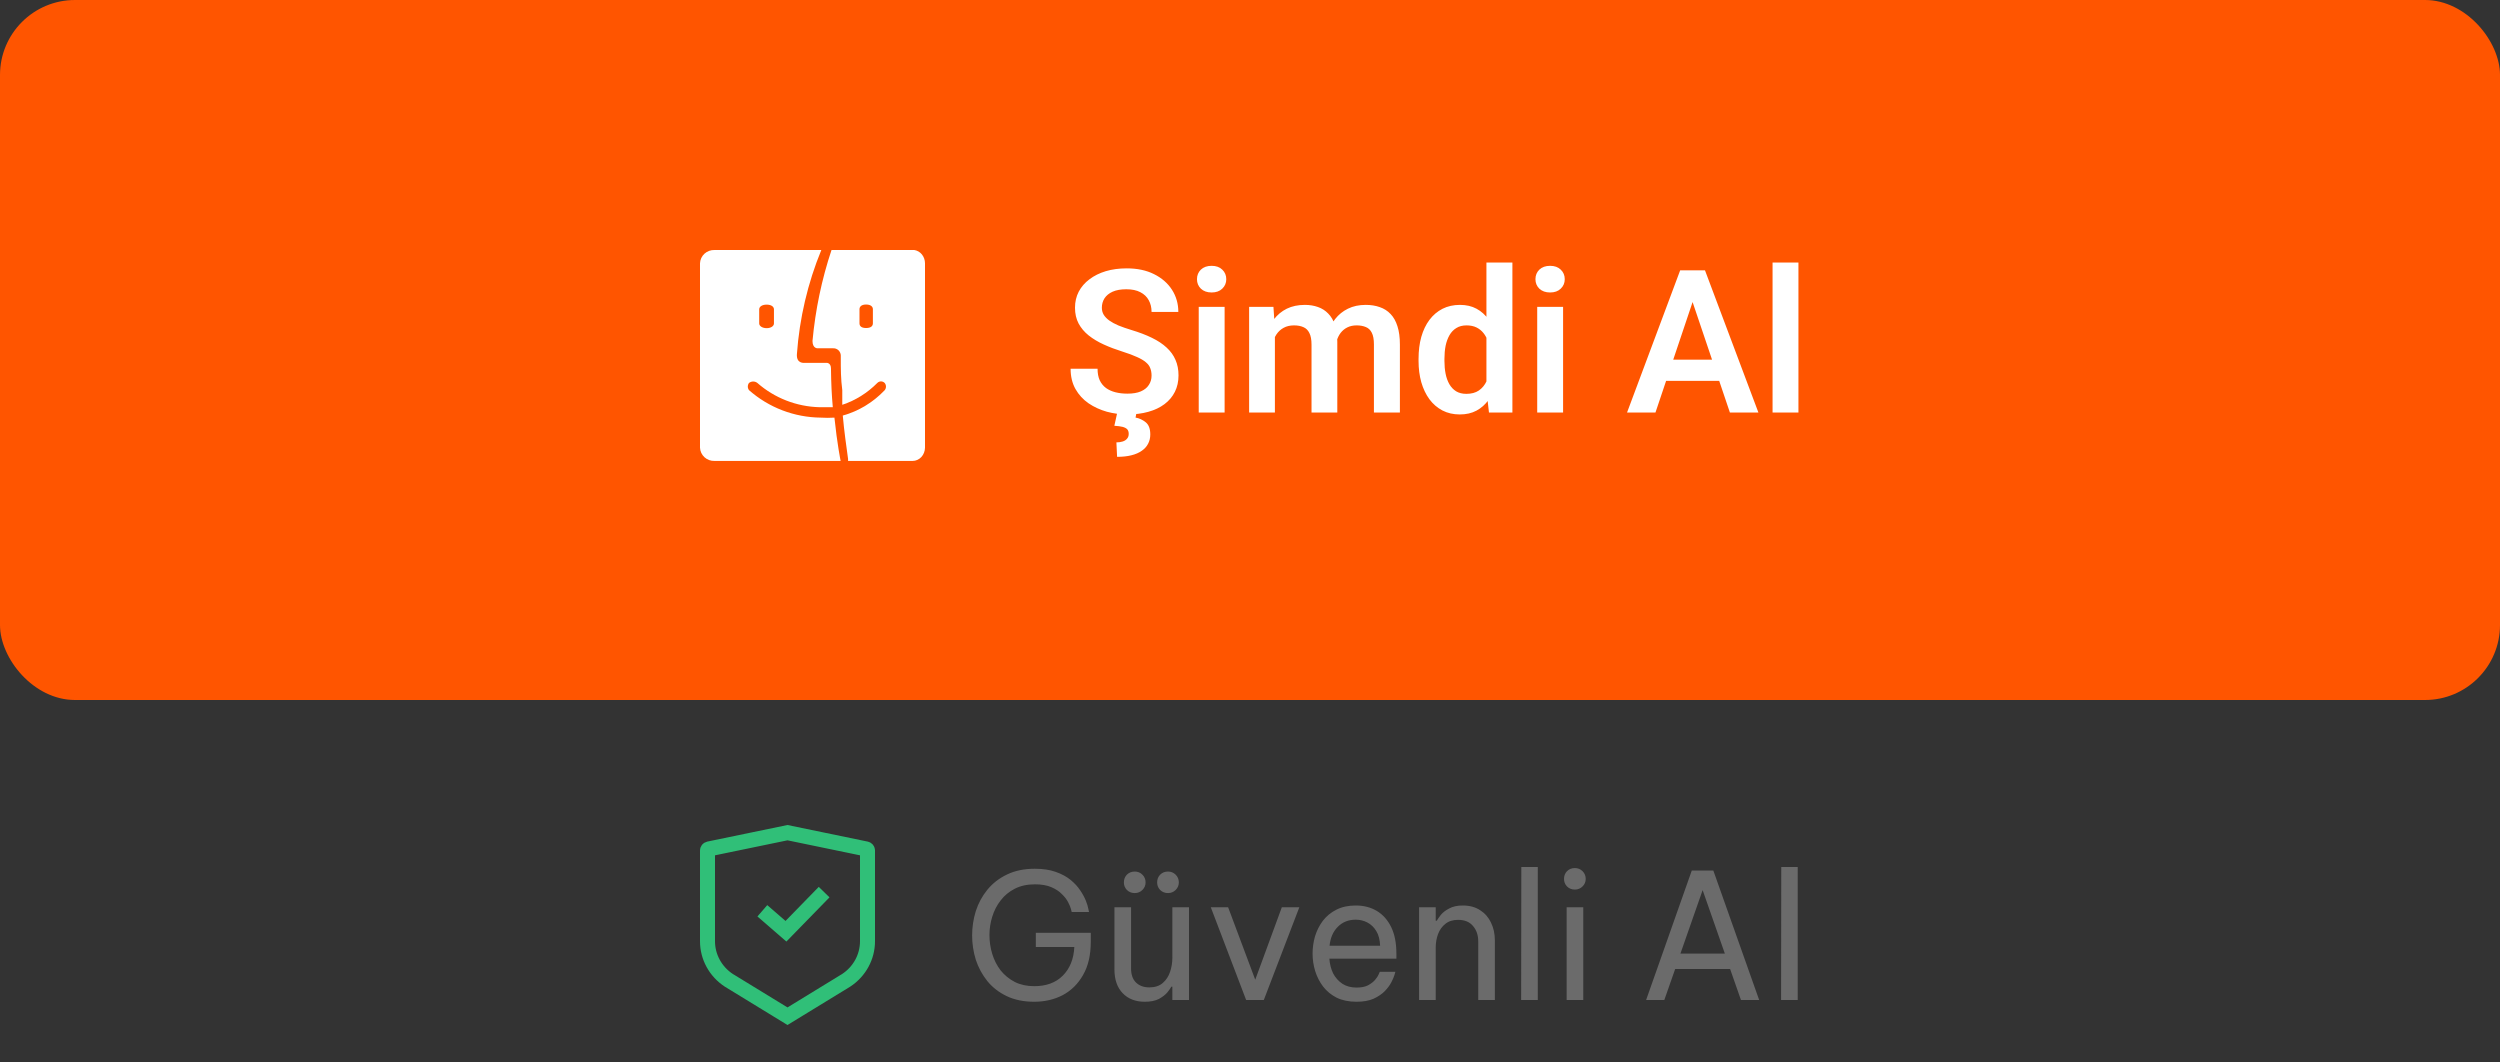 <svg width="200" height="85" viewBox="0 0 200 85" fill="none" xmlns="http://www.w3.org/2000/svg">
<rect x="0" y="0" width="200" height="85" fill="#333333" stroke="none"/>
<rect width="200" height="56" rx="6" fill="#FF5500"/>
<path d="M57.166 20.001C57.018 19.995 56.871 20.018 56.733 20.068C56.595 20.119 56.468 20.195 56.359 20.294C56.251 20.393 56.164 20.512 56.102 20.644C56.04 20.776 56.006 20.919 56 21.064V35.811C56.006 35.956 56.04 36.099 56.102 36.231C56.164 36.363 56.251 36.482 56.359 36.581C56.468 36.679 56.595 36.756 56.733 36.807C56.871 36.857 57.018 36.88 57.166 36.874H67.25C67.25 36.874 66.973 35.523 66.754 33.41C66.391 33.433 66.026 33.433 65.662 33.41C63.541 33.389 61.5 32.607 59.92 31.211C59.858 31.128 59.825 31.027 59.825 30.924C59.825 30.821 59.858 30.72 59.92 30.637C60.015 30.562 60.133 30.521 60.255 30.521C60.377 30.521 60.495 30.562 60.59 30.637C61.962 31.843 63.723 32.53 65.56 32.577H66.623C66.536 31.585 66.492 30.694 66.478 29.487C66.478 28.998 66.113 29.027 66.113 29.027H64.365C64.365 29.027 63.694 29.127 63.753 28.323C63.957 25.465 64.616 22.657 65.705 20.001H57.166ZM61.916 25.879C61.916 26.08 61.683 26.253 61.334 26.253C60.984 26.253 60.736 26.08 60.736 25.879V24.744C60.736 24.543 60.955 24.37 61.334 24.37C61.712 24.37 61.916 24.543 61.916 24.744V25.879Z" fill="white"/>
<path d="M73.14 20H66.522C65.739 22.347 65.228 24.791 65 27.275C65 27.878 65.397 27.863 65.397 27.863H66.628C66.791 27.85 66.953 27.907 67.078 28.021C67.145 28.085 67.196 28.165 67.229 28.255C67.261 28.345 67.273 28.442 67.263 28.538V28.624C67.263 29.514 67.263 30.303 67.382 31.207V32.384C68.428 32.039 69.388 31.44 70.188 30.633C70.268 30.555 70.372 30.512 70.479 30.512C70.587 30.512 70.691 30.555 70.771 30.633C70.839 30.713 70.878 30.818 70.878 30.927C70.878 31.036 70.839 31.142 70.771 31.221C69.835 32.2 68.681 32.897 67.422 33.245C67.528 34.45 67.713 35.756 67.846 36.717V36.875H73.007C73.268 36.875 73.519 36.764 73.705 36.565C73.89 36.366 73.996 36.096 74 35.813V21.062C73.999 20.802 73.911 20.552 73.753 20.356C73.595 20.161 73.377 20.035 73.14 20ZM69.831 25.869C69.831 26.07 69.685 26.242 69.288 26.242C68.891 26.242 68.759 26.07 68.759 25.869V24.735C68.759 24.534 68.918 24.362 69.288 24.362C69.659 24.362 69.831 24.534 69.831 24.735V25.869Z" fill="white"/>
<path d="M92.125 30.047C92.125 29.828 92.091 29.633 92.023 29.461C91.961 29.284 91.844 29.125 91.672 28.984C91.505 28.838 91.268 28.698 90.961 28.562C90.659 28.422 90.268 28.276 89.789 28.125C89.258 27.958 88.763 27.771 88.305 27.562C87.846 27.354 87.443 27.112 87.094 26.836C86.75 26.56 86.482 26.242 86.289 25.883C86.096 25.518 86 25.096 86 24.617C86 24.148 86.099 23.721 86.297 23.336C86.5 22.951 86.787 22.62 87.156 22.344C87.526 22.062 87.961 21.846 88.461 21.695C88.966 21.544 89.523 21.469 90.133 21.469C90.977 21.469 91.706 21.622 92.32 21.93C92.94 22.237 93.419 22.654 93.758 23.18C94.096 23.706 94.266 24.297 94.266 24.953H92.125C92.125 24.599 92.049 24.287 91.898 24.016C91.753 23.745 91.529 23.531 91.227 23.375C90.93 23.219 90.555 23.141 90.102 23.141C89.664 23.141 89.299 23.206 89.008 23.336C88.721 23.466 88.505 23.643 88.359 23.867C88.219 24.091 88.148 24.341 88.148 24.617C88.148 24.826 88.198 25.013 88.297 25.18C88.396 25.341 88.544 25.495 88.742 25.641C88.94 25.781 89.185 25.914 89.477 26.039C89.773 26.159 90.117 26.279 90.508 26.398C91.133 26.586 91.68 26.794 92.148 27.023C92.622 27.253 93.016 27.513 93.328 27.805C93.646 28.096 93.883 28.424 94.039 28.789C94.201 29.154 94.281 29.568 94.281 30.031C94.281 30.521 94.185 30.958 93.992 31.344C93.799 31.729 93.523 32.057 93.164 32.328C92.805 32.599 92.372 32.805 91.867 32.945C91.367 33.086 90.807 33.156 90.188 33.156C89.635 33.156 89.088 33.083 88.547 32.938C88.01 32.786 87.523 32.562 87.086 32.266C86.648 31.963 86.299 31.583 86.039 31.125C85.779 30.662 85.648 30.12 85.648 29.5H87.805C87.805 29.859 87.862 30.167 87.977 30.422C88.096 30.672 88.263 30.878 88.477 31.039C88.695 31.195 88.951 31.31 89.242 31.383C89.534 31.456 89.849 31.492 90.188 31.492C90.625 31.492 90.984 31.432 91.266 31.312C91.552 31.188 91.766 31.016 91.906 30.797C92.052 30.578 92.125 30.328 92.125 30.047ZM89.391 32.961H90.93L90.844 33.406C91.141 33.458 91.412 33.583 91.656 33.781C91.901 33.979 92.023 34.305 92.023 34.758C92.023 35.029 91.966 35.273 91.852 35.492C91.742 35.711 91.576 35.898 91.352 36.055C91.128 36.216 90.849 36.339 90.516 36.422C90.188 36.505 89.805 36.547 89.367 36.547L89.312 35.391C89.5 35.391 89.667 35.367 89.812 35.32C89.963 35.273 90.081 35.198 90.164 35.094C90.253 34.995 90.297 34.867 90.297 34.711C90.297 34.555 90.258 34.432 90.18 34.344C90.102 34.26 89.977 34.195 89.805 34.148C89.638 34.107 89.419 34.078 89.148 34.062L89.391 32.961ZM97.969 24.547V33H95.898V24.547H97.969ZM95.758 22.336C95.758 22.029 95.862 21.773 96.07 21.57C96.284 21.367 96.57 21.266 96.93 21.266C97.289 21.266 97.573 21.367 97.781 21.57C97.995 21.773 98.102 22.029 98.102 22.336C98.102 22.638 97.995 22.891 97.781 23.094C97.573 23.297 97.289 23.398 96.93 23.398C96.57 23.398 96.284 23.297 96.07 23.094C95.862 22.891 95.758 22.638 95.758 22.336ZM101.992 26.281V33H99.93V24.547H101.875L101.992 26.281ZM101.688 28.469H101.055C101.055 27.88 101.125 27.338 101.266 26.844C101.411 26.349 101.625 25.919 101.906 25.555C102.188 25.185 102.534 24.898 102.945 24.695C103.362 24.492 103.844 24.391 104.391 24.391C104.771 24.391 105.12 24.448 105.438 24.562C105.755 24.672 106.029 24.846 106.258 25.086C106.492 25.32 106.672 25.628 106.797 26.008C106.922 26.383 106.984 26.833 106.984 27.359V33H104.922V27.57C104.922 27.174 104.865 26.865 104.75 26.641C104.641 26.417 104.482 26.26 104.273 26.172C104.065 26.078 103.815 26.031 103.523 26.031C103.201 26.031 102.922 26.096 102.688 26.227C102.458 26.352 102.268 26.526 102.117 26.75C101.971 26.974 101.862 27.232 101.789 27.523C101.721 27.815 101.688 28.13 101.688 28.469ZM106.828 28.086L105.977 28.242C105.982 27.711 106.055 27.213 106.195 26.75C106.336 26.281 106.542 25.872 106.812 25.523C107.089 25.169 107.43 24.893 107.836 24.695C108.247 24.492 108.721 24.391 109.258 24.391C109.674 24.391 110.049 24.451 110.383 24.57C110.721 24.685 111.01 24.87 111.25 25.125C111.49 25.375 111.672 25.701 111.797 26.102C111.927 26.503 111.992 26.992 111.992 27.57V33H109.914V27.562C109.914 27.151 109.857 26.836 109.742 26.617C109.633 26.398 109.474 26.247 109.266 26.164C109.057 26.076 108.812 26.031 108.531 26.031C108.245 26.031 107.995 26.086 107.781 26.195C107.573 26.299 107.396 26.445 107.25 26.633C107.109 26.82 107.003 27.039 106.93 27.289C106.862 27.534 106.828 27.799 106.828 28.086ZM118.914 31.203V21H120.992V33H119.117L118.914 31.203ZM113.484 28.875V28.711C113.484 28.065 113.557 27.479 113.703 26.953C113.854 26.422 114.073 25.966 114.359 25.586C114.646 25.206 114.992 24.912 115.398 24.703C115.81 24.495 116.276 24.391 116.797 24.391C117.302 24.391 117.742 24.492 118.117 24.695C118.497 24.898 118.82 25.188 119.086 25.562C119.357 25.938 119.573 26.383 119.734 26.898C119.896 27.409 120.013 27.971 120.086 28.586V29.031C120.013 29.63 119.896 30.18 119.734 30.68C119.573 31.18 119.357 31.617 119.086 31.992C118.82 32.362 118.497 32.648 118.117 32.852C117.737 33.055 117.292 33.156 116.781 33.156C116.266 33.156 115.802 33.05 115.391 32.836C114.984 32.622 114.638 32.323 114.352 31.938C114.07 31.552 113.854 31.099 113.703 30.578C113.557 30.057 113.484 29.49 113.484 28.875ZM115.555 28.711V28.875C115.555 29.24 115.586 29.581 115.648 29.898C115.711 30.216 115.812 30.497 115.953 30.742C116.094 30.982 116.273 31.169 116.492 31.305C116.716 31.44 116.987 31.508 117.305 31.508C117.711 31.508 118.044 31.419 118.305 31.242C118.57 31.06 118.776 30.812 118.922 30.5C119.068 30.182 119.161 29.826 119.203 29.43V28.203C119.182 27.891 119.128 27.602 119.039 27.336C118.956 27.07 118.836 26.841 118.68 26.648C118.529 26.456 118.341 26.305 118.117 26.195C117.893 26.086 117.628 26.031 117.32 26.031C117.003 26.031 116.732 26.102 116.508 26.242C116.284 26.378 116.102 26.568 115.961 26.812C115.82 27.057 115.716 27.341 115.648 27.664C115.586 27.987 115.555 28.336 115.555 28.711ZM125.047 24.547V33H122.977V24.547H125.047ZM122.836 22.336C122.836 22.029 122.94 21.773 123.148 21.57C123.362 21.367 123.648 21.266 124.008 21.266C124.367 21.266 124.651 21.367 124.859 21.57C125.073 21.773 125.18 22.029 125.18 22.336C125.18 22.638 125.073 22.891 124.859 23.094C124.651 23.297 124.367 23.398 124.008 23.398C123.648 23.398 123.362 23.297 123.148 23.094C122.94 22.891 122.836 22.638 122.836 22.336ZM135.68 23.352L132.438 33H130.164L134.414 21.625H135.867L135.68 23.352ZM138.391 33L135.133 23.352L134.938 21.625H136.398L140.672 33H138.391ZM138.242 28.773V30.469H132.141V28.773H138.242ZM143.875 21V33H141.805V21H143.875Z" fill="white"/>
<path d="M56.707 67.915L63 66.613L69.293 67.915C69.364 67.931 69.4 67.988 69.4 68.038V75.301C69.4 76.551 68.763 77.724 67.694 78.425L63 81.297L58.306 78.425C57.237 77.724 56.6 76.551 56.6 75.301V68.038C56.6 67.988 56.636 67.931 56.707 67.915Z" stroke="#30BF78" stroke-width="1.2"/>
<path d="M60.988 72.863L62.877 74.5L65.93 71.369" stroke="#30BF78" stroke-width="1.2"/>
<path d="M82.74 80.14C81.9 80.14 81.167 79.991 80.542 79.692C79.917 79.393 79.399 78.992 78.988 78.488C78.577 77.975 78.269 77.405 78.064 76.78C77.868 76.145 77.77 75.497 77.77 74.834C77.77 74.171 77.868 73.523 78.064 72.888C78.269 72.253 78.577 71.684 78.988 71.18C79.408 70.667 79.931 70.261 80.556 69.962C81.191 69.654 81.933 69.5 82.782 69.5C83.435 69.5 83.995 69.584 84.462 69.752C84.938 69.92 85.335 70.135 85.652 70.396C85.969 70.657 86.226 70.937 86.422 71.236C86.618 71.525 86.767 71.801 86.87 72.062C86.973 72.323 87.038 72.538 87.066 72.706C87.103 72.874 87.122 72.958 87.122 72.958H85.736C85.736 72.958 85.717 72.883 85.68 72.734C85.643 72.585 85.568 72.403 85.456 72.188C85.344 71.964 85.176 71.745 84.952 71.53C84.737 71.306 84.453 71.119 84.098 70.97C83.753 70.821 83.319 70.746 82.796 70.746C82.18 70.746 81.643 70.863 81.186 71.096C80.729 71.329 80.351 71.642 80.052 72.034C79.753 72.417 79.529 72.851 79.38 73.336C79.231 73.812 79.156 74.302 79.156 74.806C79.156 75.319 79.231 75.823 79.38 76.318C79.529 76.803 79.753 77.242 80.052 77.634C80.36 78.017 80.738 78.325 81.186 78.558C81.634 78.782 82.152 78.894 82.74 78.894C83.701 78.894 84.462 78.614 85.022 78.054C85.591 77.485 85.899 76.719 85.946 75.758H82.866V74.624H87.262V75.338C87.262 76.402 87.057 77.289 86.646 77.998C86.245 78.707 85.703 79.244 85.022 79.608C84.341 79.963 83.58 80.14 82.74 80.14ZM93.439 71.446C93.187 71.446 92.977 71.362 92.809 71.194C92.65 71.026 92.571 70.825 92.571 70.592C92.571 70.349 92.65 70.144 92.809 69.976C92.977 69.808 93.187 69.724 93.439 69.724C93.681 69.724 93.887 69.808 94.055 69.976C94.223 70.144 94.307 70.349 94.307 70.592C94.307 70.825 94.223 71.026 94.055 71.194C93.887 71.362 93.681 71.446 93.439 71.446ZM90.779 71.446C90.527 71.446 90.317 71.362 90.149 71.194C89.99 71.026 89.911 70.825 89.911 70.592C89.911 70.349 89.99 70.144 90.149 69.976C90.317 69.808 90.527 69.724 90.779 69.724C91.022 69.724 91.227 69.808 91.395 69.976C91.563 70.144 91.647 70.349 91.647 70.592C91.647 70.825 91.563 71.026 91.395 71.194C91.227 71.362 91.022 71.446 90.779 71.446ZM91.577 80.14C90.84 80.14 90.251 79.911 89.813 79.454C89.374 78.997 89.155 78.362 89.155 77.55V72.58H90.485V77.48C90.485 77.965 90.615 78.339 90.877 78.6C91.147 78.861 91.502 78.992 91.941 78.992C92.389 78.992 92.748 78.875 93.019 78.642C93.29 78.409 93.486 78.11 93.607 77.746C93.728 77.382 93.789 77.009 93.789 76.626V72.58H95.119V80H93.789V78.936H93.705C93.649 79.048 93.541 79.202 93.383 79.398C93.224 79.585 93 79.757 92.711 79.916C92.421 80.065 92.043 80.14 91.577 80.14ZM99.691 80L96.863 72.58H98.249L100.419 78.376L102.547 72.58H103.947L101.105 80H99.691ZM108.52 80.14C107.913 80.14 107.386 80.033 106.938 79.818C106.499 79.594 106.135 79.295 105.846 78.922C105.566 78.549 105.356 78.138 105.216 77.69C105.076 77.233 105.006 76.766 105.006 76.29C105.006 75.823 105.071 75.361 105.202 74.904C105.342 74.447 105.552 74.031 105.832 73.658C106.121 73.285 106.481 72.991 106.91 72.776C107.349 72.552 107.867 72.44 108.464 72.44C109.099 72.44 109.659 72.585 110.144 72.874C110.629 73.163 111.012 73.593 111.292 74.162C111.572 74.731 111.712 75.445 111.712 76.304V76.696H106.35C106.378 77.116 106.476 77.503 106.644 77.858C106.821 78.203 107.069 78.483 107.386 78.698C107.703 78.903 108.081 79.006 108.52 79.006C108.903 79.006 109.211 78.945 109.444 78.824C109.687 78.693 109.878 78.544 110.018 78.376C110.158 78.208 110.251 78.063 110.298 77.942C110.354 77.811 110.382 77.746 110.382 77.746H111.628C111.628 77.746 111.605 77.83 111.558 77.998C111.511 78.157 111.427 78.353 111.306 78.586C111.185 78.819 111.007 79.057 110.774 79.3C110.541 79.533 110.242 79.734 109.878 79.902C109.514 80.061 109.061 80.14 108.52 80.14ZM106.364 75.66H110.41C110.391 75.175 110.289 74.783 110.102 74.484C109.915 74.176 109.677 73.947 109.388 73.798C109.099 73.649 108.791 73.574 108.464 73.574C107.876 73.574 107.395 73.765 107.022 74.148C106.649 74.521 106.429 75.025 106.364 75.66ZM113.527 80V72.58H114.857V73.658H114.941C115.006 73.546 115.114 73.392 115.263 73.196C115.422 73 115.646 72.827 115.935 72.678C116.224 72.519 116.588 72.44 117.027 72.44C117.568 72.44 118.03 72.566 118.413 72.818C118.796 73.061 119.085 73.392 119.281 73.812C119.486 74.232 119.589 74.703 119.589 75.226V80H118.259V75.31C118.259 74.815 118.119 74.405 117.839 74.078C117.568 73.751 117.172 73.588 116.649 73.588C116.229 73.588 115.888 73.695 115.627 73.91C115.366 74.115 115.17 74.391 115.039 74.736C114.918 75.072 114.857 75.431 114.857 75.814V80H113.527ZM121.692 80L121.706 69.36H123.022V80H121.692ZM125.989 71.166C125.737 71.166 125.527 71.082 125.359 70.914C125.2 70.746 125.121 70.545 125.121 70.312C125.121 70.069 125.2 69.864 125.359 69.696C125.527 69.528 125.737 69.444 125.989 69.444C126.231 69.444 126.437 69.528 126.605 69.696C126.773 69.864 126.857 70.069 126.857 70.312C126.857 70.545 126.773 70.746 126.605 70.914C126.437 71.082 126.231 71.166 125.989 71.166ZM125.331 80V72.58H126.661V80H125.331ZM131.689 80L135.343 69.64H137.065L140.733 80H139.277L138.409 77.522H134.013L133.145 80H131.689ZM134.433 76.29H137.989L136.211 71.208L134.433 76.29ZM142.487 80L142.501 69.36H143.817V80H142.487Z" fill="#6B6B6B"/>
</svg>
